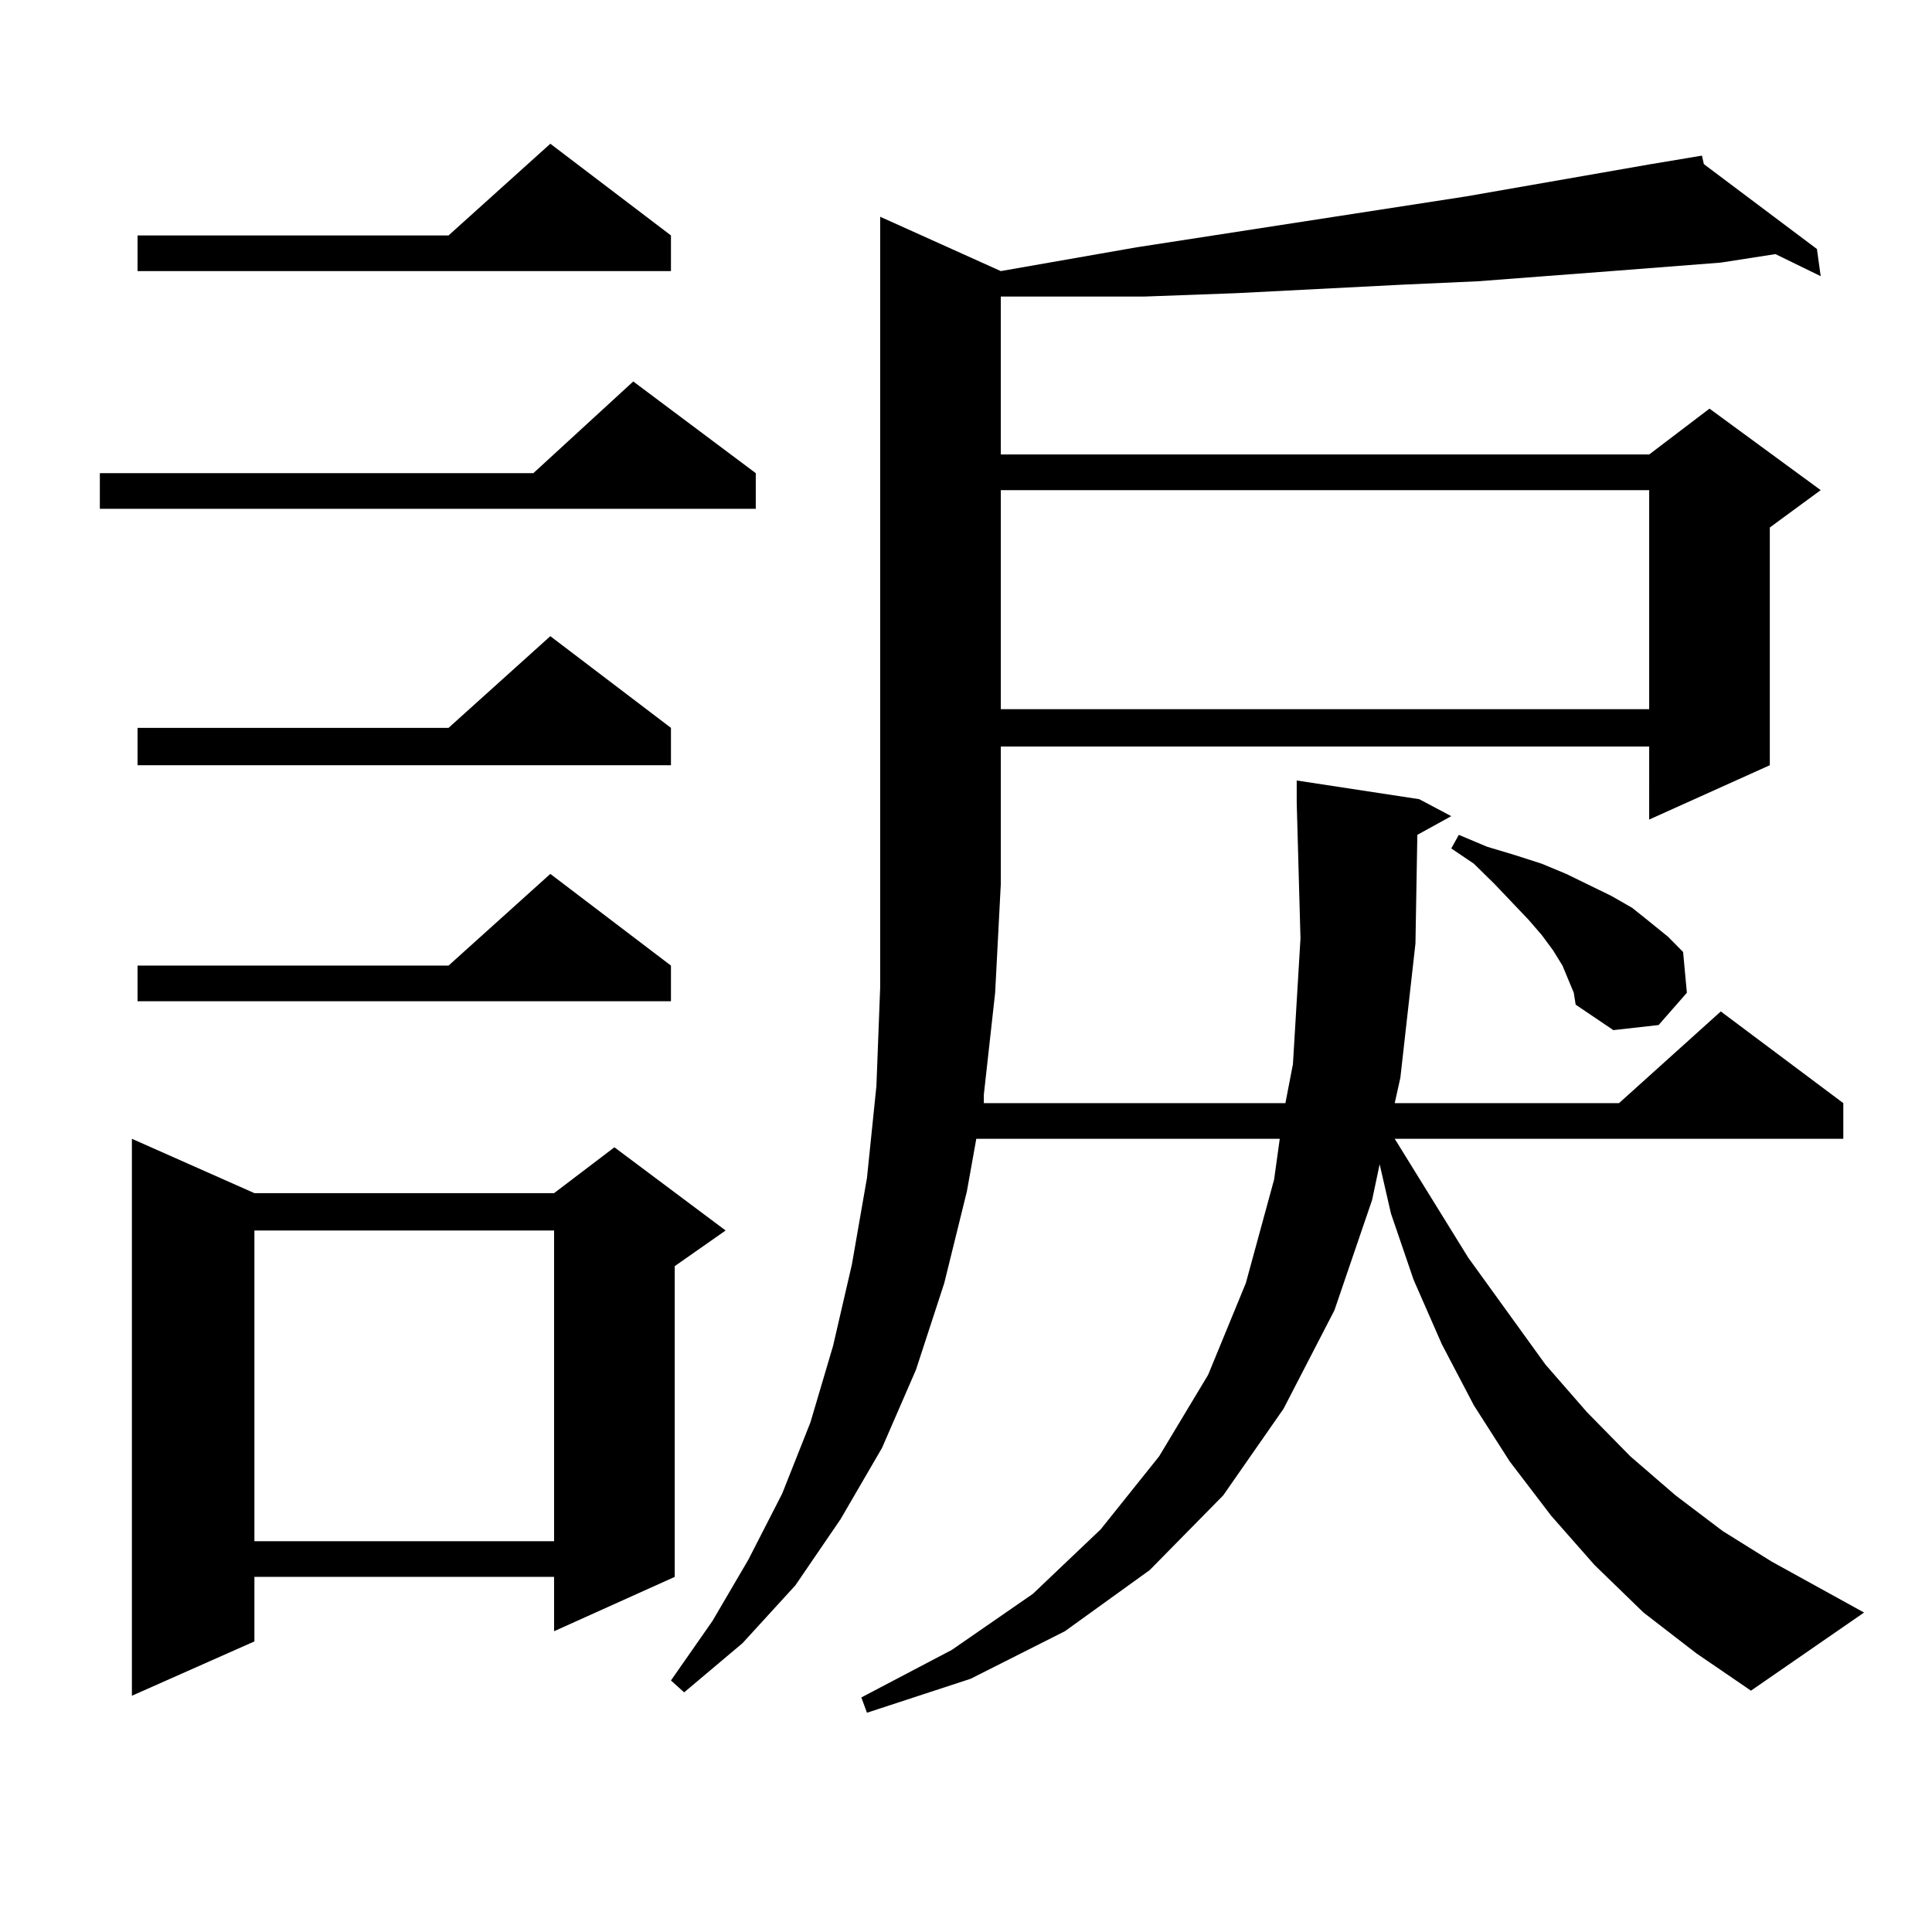 <?xml version="1.0" encoding="utf-8"?>
<!-- Generator: Adobe Illustrator 16.0.0, SVG Export Plug-In . SVG Version: 6.00 Build 0)  -->
<!DOCTYPE svg PUBLIC "-//W3C//DTD SVG 1.1//EN" "http://www.w3.org/Graphics/SVG/1.1/DTD/svg11.dtd">
<svg version="1.1" id="图层_1" xmlns="http://www.w3.org/2000/svg" xmlns:xlink="http://www.w3.org/1999/xlink" x="0px" y="0px"
	 width="1000px" height="1000px" viewBox="0 0 1000 1000" enable-background="new 0 0 1000 1000" xml:space="preserve">
<path d="M391.186,244.906v18.457H51.682v-18.457h224.384l51.706-47.461L391.186,244.906z M131.68,617.562h155.118l31.219-23.73
	l57.56,43.066l-26.341,18.457v160.84l-62.438,28.125v-28.125H131.68v33.398l-63.413,28.125V589.437L131.68,617.562z
	 M347.284,121.859v18.457H71.194v-18.457h160.972l52.681-47.461L347.284,121.859z M347.284,376.742v19.336H71.194v-19.336h160.972
	l52.681-47.461L347.284,376.742z M347.284,499.789v18.457H71.194v-18.457h160.972l52.681-47.461L347.284,499.789z M131.68,636.898
	v160.84h155.118v-160.84H131.68z M850.687,834.652l-25.365-24.609l-22.438-25.488l-21.463-28.125l-18.536-29.004l-16.585-31.641
	l-14.634-33.398l-11.707-34.277l-5.854-25.488l-3.902,18.457l-19.512,57.129l-26.341,50.977l-31.219,44.824l-38.048,38.672
	l-43.901,31.641l-48.779,24.609l-53.657,17.578l-2.927-7.91l46.828-24.609l41.95-29.004l35.121-33.398l30.243-37.793l25.365-42.188
	l19.512-47.461l14.634-53.613l2.927-21.094H505.329l-4.878,27.246l-11.707,47.461l-14.634,44.824l-17.561,40.43l-21.463,36.914
	l-23.414,34.277l-27.316,29.883l-30.243,25.488l-6.829-6.152l21.463-30.762l18.536-31.641l17.561-34.277l14.634-36.914
	l11.707-39.551l9.756-42.188l7.805-44.824l4.878-47.461l1.951-50.977V112.191l62.438,28.125l70.242-12.305l170.728-26.367
	l95.607-16.699l26.341-4.395l0.976,4.395l58.535,43.945l1.951,14.063l-23.414-11.426l-28.292,4.395l-56.584,4.395l-69.267,5.273
	l-39.023,1.758l-85.852,4.395l-47.804,1.758h-50.73h-23.414v81.738h335.602l31.219-23.73l57.56,42.188l-26.341,19.336v123.047
	l-62.438,28.125V386.41H518.012v71.191l-2.927,56.25l-5.854,52.734v4.395h156.094l3.902-20.215l3.902-65.039l-1.951-70.313v-11.426
	l63.413,9.668l16.585,8.789l-17.561,9.668l-0.976,56.25l-7.805,69.434l-2.927,13.184h116.095l52.682-47.461l63.413,47.461v18.457
	H721.909l38.048,61.523l39.999,55.371l21.463,24.609l22.438,22.852l23.414,20.215l24.39,18.457l25.365,15.82l47.804,26.367
	l-58.535,40.43l-28.292-19.336L850.687,834.652z M518.012,253.695v113.379h335.602V253.695H518.012z M811.663,506.82l-2.927-7.031
	l-4.878-7.91l-5.854-7.91l-6.829-7.91l-17.561-18.457l-10.731-10.547l-11.707-7.91l3.902-7.031l14.634,6.152l14.634,4.395
	l13.658,4.395l12.683,5.273l23.414,11.426l10.731,6.152l8.78,7.031l9.756,7.91l7.805,7.91l1.951,21.094l-14.634,16.699
	l-23.414,2.637l-19.512-13.184l-0.976-6.152L811.663,506.82z"/>
</svg>
